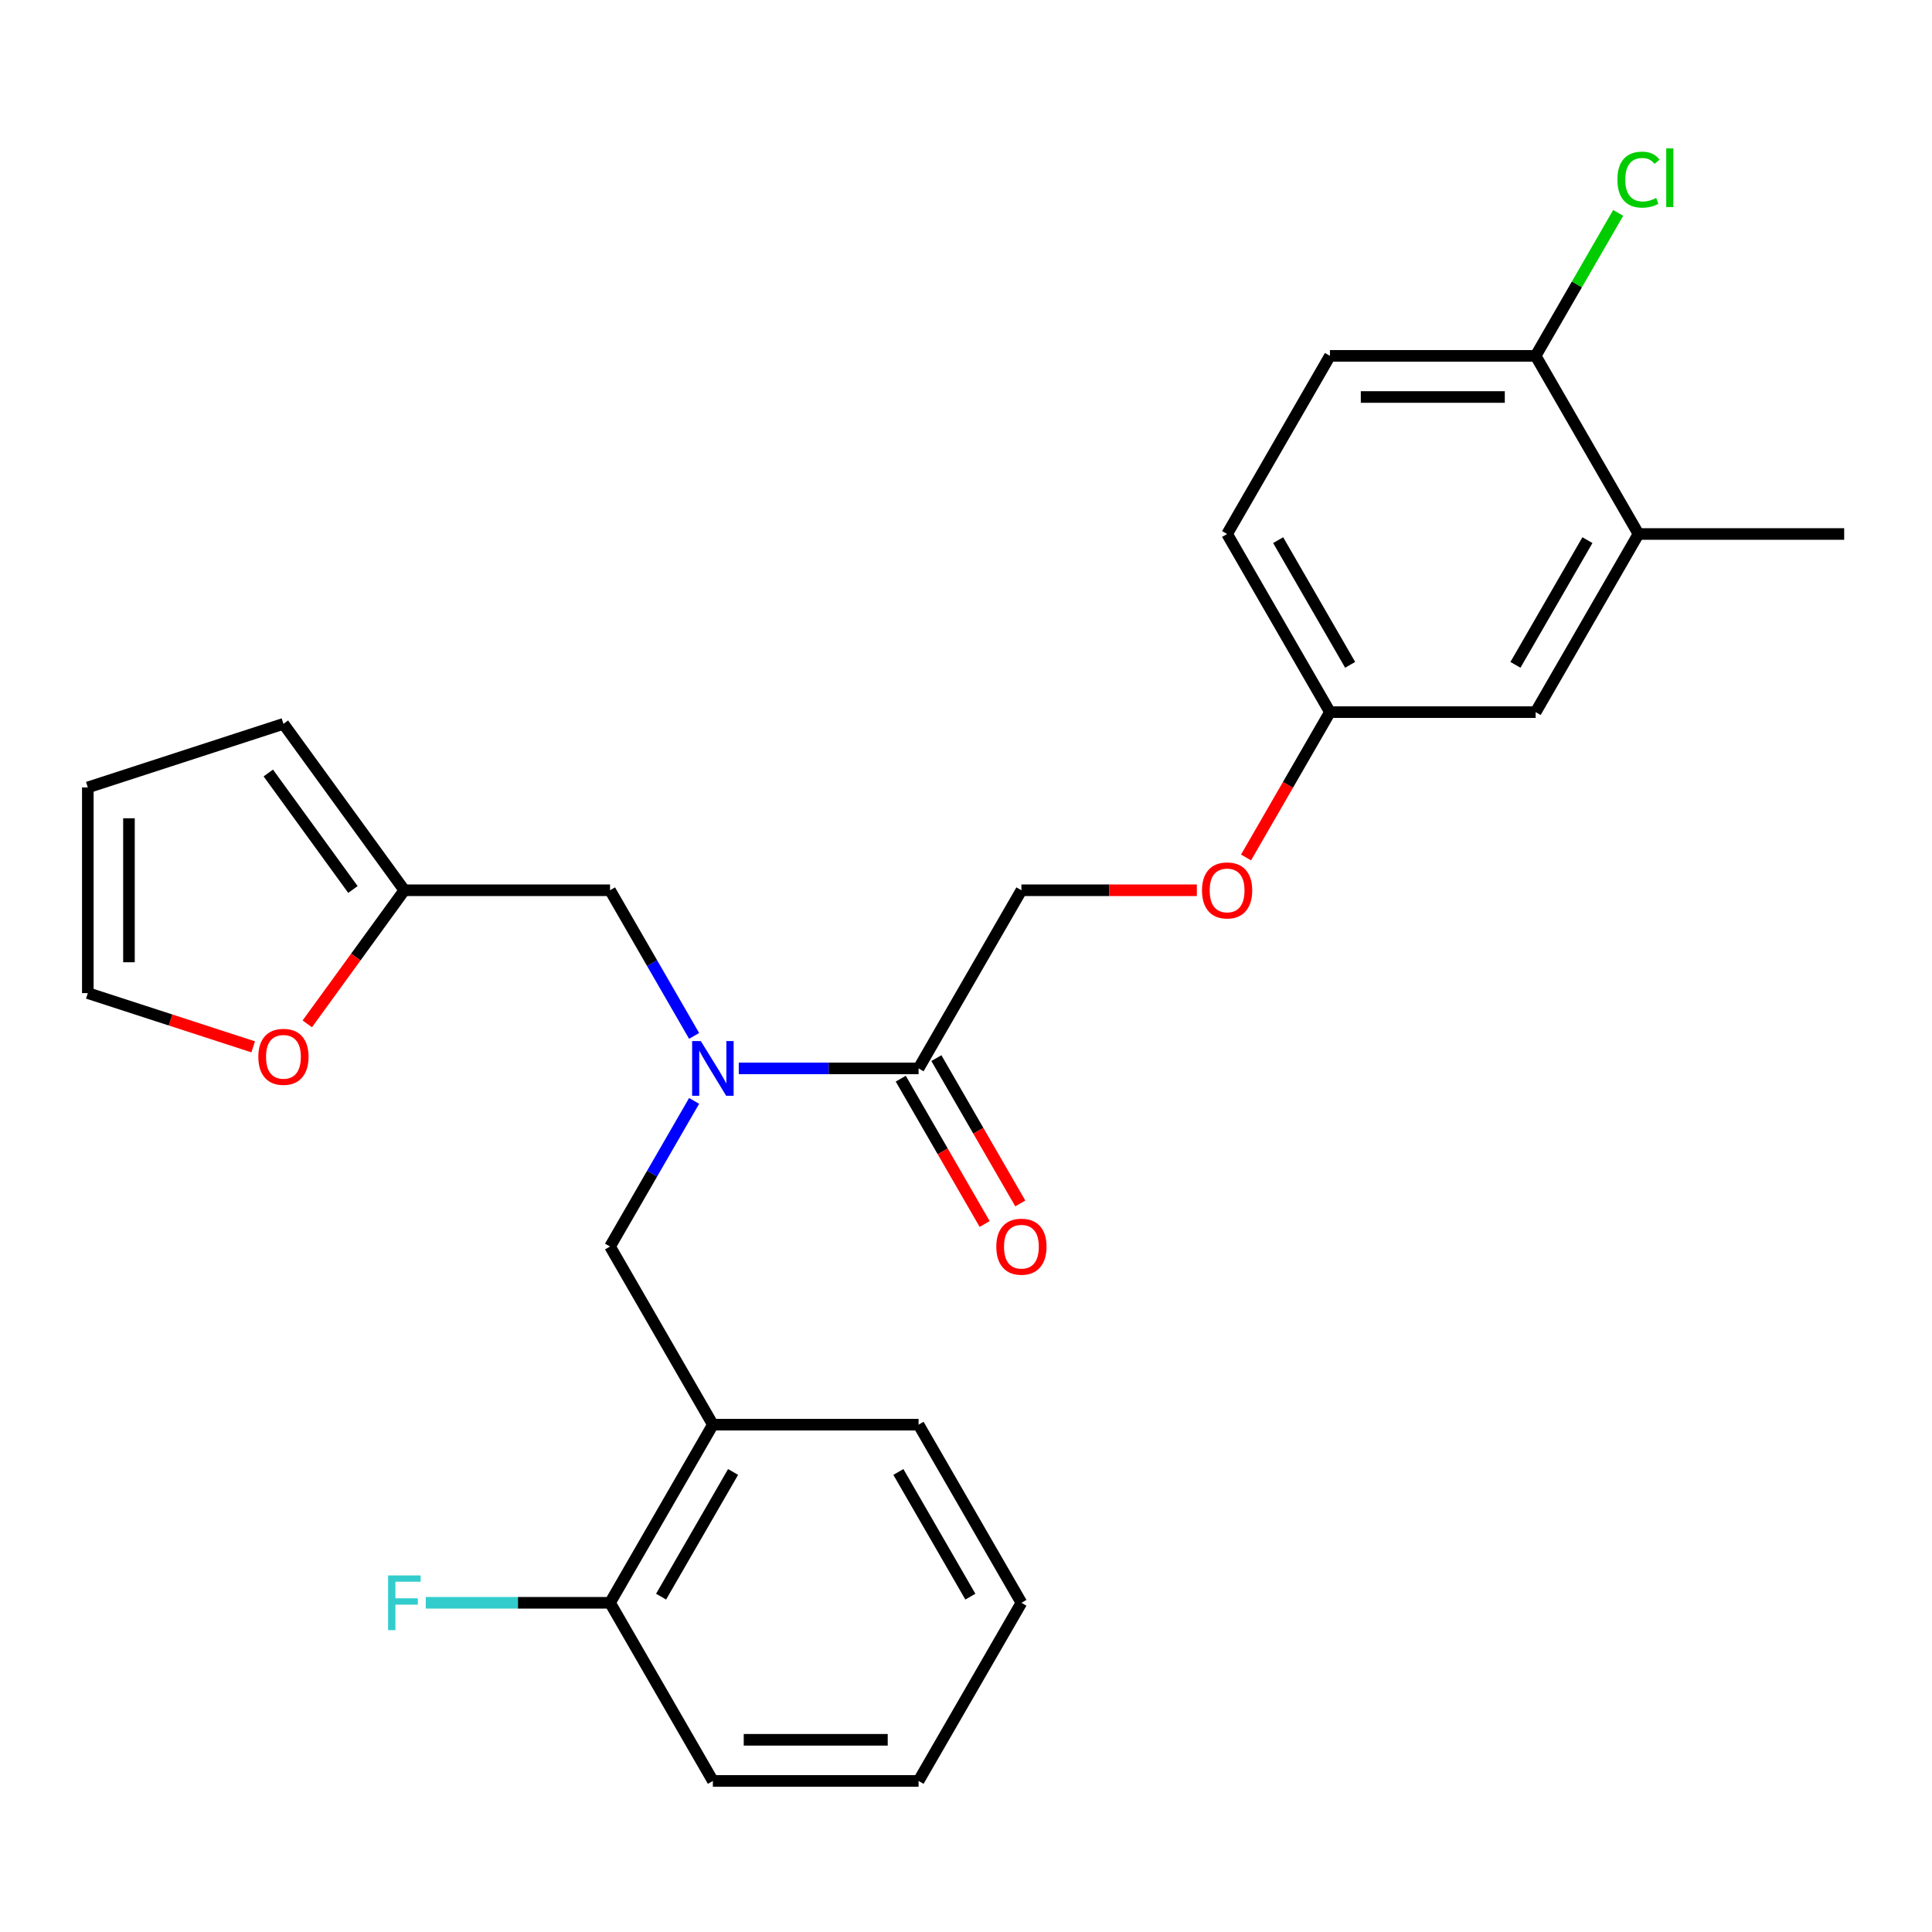 <?xml version='1.0' encoding='iso-8859-1'?>
<svg version='1.1' baseProfile='full'
              xmlns='http://www.w3.org/2000/svg'
                      xmlns:rdkit='http://www.rdkit.org/xml'
                      xmlns:xlink='http://www.w3.org/1999/xlink'
                  xml:space='preserve'
width='1000px' height='1000px' viewBox='0 0 1000 1000'>
<!-- END OF HEADER -->
<rect style='opacity:1.0;fill:#FFFFFF;stroke:none' width='1000' height='1000' x='0' y='0'> </rect>
<path class='bond-0' d='M 382.388,553.001 L 428.919,553.001' style='fill:none;fill-rule:evenodd;stroke:#0000FF;stroke-width:6px;stroke-linecap:butt;stroke-linejoin:miter;stroke-opacity:1' />
<path class='bond-0' d='M 428.919,553.001 L 475.451,553.001' style='fill:none;fill-rule:evenodd;stroke:#000000;stroke-width:6px;stroke-linecap:butt;stroke-linejoin:miter;stroke-opacity:1' />
<path class='bond-2' d='M 359.274,569.822 L 337.514,607.513' style='fill:none;fill-rule:evenodd;stroke:#0000FF;stroke-width:6px;stroke-linecap:butt;stroke-linejoin:miter;stroke-opacity:1' />
<path class='bond-2' d='M 337.514,607.513 L 315.753,645.203' style='fill:none;fill-rule:evenodd;stroke:#000000;stroke-width:6px;stroke-linecap:butt;stroke-linejoin:miter;stroke-opacity:1' />
<path class='bond-4' d='M 359.274,536.179 L 337.514,498.489' style='fill:none;fill-rule:evenodd;stroke:#0000FF;stroke-width:6px;stroke-linecap:butt;stroke-linejoin:miter;stroke-opacity:1' />
<path class='bond-4' d='M 337.514,498.489 L 315.753,460.799' style='fill:none;fill-rule:evenodd;stroke:#000000;stroke-width:6px;stroke-linecap:butt;stroke-linejoin:miter;stroke-opacity:1' />
<path class='bond-9' d='M 475.451,553.001 L 528.684,460.799' style='fill:none;fill-rule:evenodd;stroke:#000000;stroke-width:6px;stroke-linecap:butt;stroke-linejoin:miter;stroke-opacity:1' />
<path class='bond-10' d='M 466.231,558.324 L 487.945,595.934' style='fill:none;fill-rule:evenodd;stroke:#000000;stroke-width:6px;stroke-linecap:butt;stroke-linejoin:miter;stroke-opacity:1' />
<path class='bond-10' d='M 487.945,595.934 L 509.659,633.544' style='fill:none;fill-rule:evenodd;stroke:#FF0000;stroke-width:6px;stroke-linecap:butt;stroke-linejoin:miter;stroke-opacity:1' />
<path class='bond-10' d='M 484.671,547.678 L 506.386,585.288' style='fill:none;fill-rule:evenodd;stroke:#000000;stroke-width:6px;stroke-linecap:butt;stroke-linejoin:miter;stroke-opacity:1' />
<path class='bond-10' d='M 506.386,585.288 L 528.1,622.898' style='fill:none;fill-rule:evenodd;stroke:#FF0000;stroke-width:6px;stroke-linecap:butt;stroke-linejoin:miter;stroke-opacity:1' />
<path class='bond-1' d='M 368.986,737.404 L 315.753,645.203' style='fill:none;fill-rule:evenodd;stroke:#000000;stroke-width:6px;stroke-linecap:butt;stroke-linejoin:miter;stroke-opacity:1' />
<path class='bond-8' d='M 368.986,737.404 L 315.753,829.606' style='fill:none;fill-rule:evenodd;stroke:#000000;stroke-width:6px;stroke-linecap:butt;stroke-linejoin:miter;stroke-opacity:1' />
<path class='bond-8' d='M 379.441,761.881 L 342.179,826.422' style='fill:none;fill-rule:evenodd;stroke:#000000;stroke-width:6px;stroke-linecap:butt;stroke-linejoin:miter;stroke-opacity:1' />
<path class='bond-21' d='M 368.986,737.404 L 475.451,737.404' style='fill:none;fill-rule:evenodd;stroke:#000000;stroke-width:6px;stroke-linecap:butt;stroke-linejoin:miter;stroke-opacity:1' />
<path class='bond-3' d='M 209.288,460.799 L 315.753,460.799' style='fill:none;fill-rule:evenodd;stroke:#000000;stroke-width:6px;stroke-linecap:butt;stroke-linejoin:miter;stroke-opacity:1' />
<path class='bond-6' d='M 209.288,460.799 L 184.167,495.374' style='fill:none;fill-rule:evenodd;stroke:#000000;stroke-width:6px;stroke-linecap:butt;stroke-linejoin:miter;stroke-opacity:1' />
<path class='bond-6' d='M 184.167,495.374 L 159.047,529.95' style='fill:none;fill-rule:evenodd;stroke:#FF0000;stroke-width:6px;stroke-linecap:butt;stroke-linejoin:miter;stroke-opacity:1' />
<path class='bond-12' d='M 209.288,460.799 L 146.709,374.667' style='fill:none;fill-rule:evenodd;stroke:#000000;stroke-width:6px;stroke-linecap:butt;stroke-linejoin:miter;stroke-opacity:1' />
<path class='bond-12' d='M 182.675,460.395 L 138.869,400.102' style='fill:none;fill-rule:evenodd;stroke:#000000;stroke-width:6px;stroke-linecap:butt;stroke-linejoin:miter;stroke-opacity:1' />
<path class='bond-5' d='M 848.08,276.396 L 794.847,368.597' style='fill:none;fill-rule:evenodd;stroke:#000000;stroke-width:6px;stroke-linecap:butt;stroke-linejoin:miter;stroke-opacity:1' />
<path class='bond-5' d='M 821.655,279.579 L 784.392,344.121' style='fill:none;fill-rule:evenodd;stroke:#000000;stroke-width:6px;stroke-linecap:butt;stroke-linejoin:miter;stroke-opacity:1' />
<path class='bond-22' d='M 848.08,276.396 L 954.545,276.396' style='fill:none;fill-rule:evenodd;stroke:#000000;stroke-width:6px;stroke-linecap:butt;stroke-linejoin:miter;stroke-opacity:1' />
<path class='bond-28' d='M 848.08,276.396 L 794.847,184.194' style='fill:none;fill-rule:evenodd;stroke:#000000;stroke-width:6px;stroke-linecap:butt;stroke-linejoin:miter;stroke-opacity:1' />
<path class='bond-13' d='M 131.047,541.843 L 88.251,527.937' style='fill:none;fill-rule:evenodd;stroke:#FF0000;stroke-width:6px;stroke-linecap:butt;stroke-linejoin:miter;stroke-opacity:1' />
<path class='bond-13' d='M 88.251,527.937 L 45.455,514.032' style='fill:none;fill-rule:evenodd;stroke:#000000;stroke-width:6px;stroke-linecap:butt;stroke-linejoin:miter;stroke-opacity:1' />
<path class='bond-7' d='M 794.847,184.194 L 688.382,184.194' style='fill:none;fill-rule:evenodd;stroke:#000000;stroke-width:6px;stroke-linecap:butt;stroke-linejoin:miter;stroke-opacity:1' />
<path class='bond-7' d='M 778.878,205.487 L 704.352,205.487' style='fill:none;fill-rule:evenodd;stroke:#000000;stroke-width:6px;stroke-linecap:butt;stroke-linejoin:miter;stroke-opacity:1' />
<path class='bond-18' d='M 794.847,184.194 L 816.209,147.194' style='fill:none;fill-rule:evenodd;stroke:#000000;stroke-width:6px;stroke-linecap:butt;stroke-linejoin:miter;stroke-opacity:1' />
<path class='bond-18' d='M 816.209,147.194 L 837.571,110.194' style='fill:none;fill-rule:evenodd;stroke:#00CC00;stroke-width:6px;stroke-linecap:butt;stroke-linejoin:miter;stroke-opacity:1' />
<path class='bond-19' d='M 315.753,829.606 L 268.061,829.606' style='fill:none;fill-rule:evenodd;stroke:#000000;stroke-width:6px;stroke-linecap:butt;stroke-linejoin:miter;stroke-opacity:1' />
<path class='bond-19' d='M 268.061,829.606 L 220.37,829.606' style='fill:none;fill-rule:evenodd;stroke:#33CCCC;stroke-width:6px;stroke-linecap:butt;stroke-linejoin:miter;stroke-opacity:1' />
<path class='bond-23' d='M 315.753,829.606 L 368.986,921.808' style='fill:none;fill-rule:evenodd;stroke:#000000;stroke-width:6px;stroke-linecap:butt;stroke-linejoin:miter;stroke-opacity:1' />
<path class='bond-15' d='M 528.684,460.799 L 574.086,460.799' style='fill:none;fill-rule:evenodd;stroke:#000000;stroke-width:6px;stroke-linecap:butt;stroke-linejoin:miter;stroke-opacity:1' />
<path class='bond-15' d='M 574.086,460.799 L 619.488,460.799' style='fill:none;fill-rule:evenodd;stroke:#FF0000;stroke-width:6px;stroke-linecap:butt;stroke-linejoin:miter;stroke-opacity:1' />
<path class='bond-11' d='M 794.847,368.597 L 688.382,368.597' style='fill:none;fill-rule:evenodd;stroke:#000000;stroke-width:6px;stroke-linecap:butt;stroke-linejoin:miter;stroke-opacity:1' />
<path class='bond-14' d='M 146.709,374.667 L 45.455,407.566' style='fill:none;fill-rule:evenodd;stroke:#000000;stroke-width:6px;stroke-linecap:butt;stroke-linejoin:miter;stroke-opacity:1' />
<path class='bond-26' d='M 45.455,514.032 L 45.455,407.566' style='fill:none;fill-rule:evenodd;stroke:#000000;stroke-width:6px;stroke-linecap:butt;stroke-linejoin:miter;stroke-opacity:1' />
<path class='bond-26' d='M 66.748,498.062 L 66.748,423.536' style='fill:none;fill-rule:evenodd;stroke:#000000;stroke-width:6px;stroke-linecap:butt;stroke-linejoin:miter;stroke-opacity:1' />
<path class='bond-17' d='M 644.954,443.818 L 666.668,406.207' style='fill:none;fill-rule:evenodd;stroke:#FF0000;stroke-width:6px;stroke-linecap:butt;stroke-linejoin:miter;stroke-opacity:1' />
<path class='bond-17' d='M 666.668,406.207 L 688.382,368.597' style='fill:none;fill-rule:evenodd;stroke:#000000;stroke-width:6px;stroke-linecap:butt;stroke-linejoin:miter;stroke-opacity:1' />
<path class='bond-16' d='M 688.382,184.194 L 635.149,276.396' style='fill:none;fill-rule:evenodd;stroke:#000000;stroke-width:6px;stroke-linecap:butt;stroke-linejoin:miter;stroke-opacity:1' />
<path class='bond-20' d='M 688.382,368.597 L 635.149,276.396' style='fill:none;fill-rule:evenodd;stroke:#000000;stroke-width:6px;stroke-linecap:butt;stroke-linejoin:miter;stroke-opacity:1' />
<path class='bond-20' d='M 698.837,344.121 L 661.575,279.579' style='fill:none;fill-rule:evenodd;stroke:#000000;stroke-width:6px;stroke-linecap:butt;stroke-linejoin:miter;stroke-opacity:1' />
<path class='bond-24' d='M 475.451,737.404 L 528.684,829.606' style='fill:none;fill-rule:evenodd;stroke:#000000;stroke-width:6px;stroke-linecap:butt;stroke-linejoin:miter;stroke-opacity:1' />
<path class='bond-24' d='M 464.996,761.881 L 502.259,826.422' style='fill:none;fill-rule:evenodd;stroke:#000000;stroke-width:6px;stroke-linecap:butt;stroke-linejoin:miter;stroke-opacity:1' />
<path class='bond-27' d='M 368.986,921.808 L 475.451,921.808' style='fill:none;fill-rule:evenodd;stroke:#000000;stroke-width:6px;stroke-linecap:butt;stroke-linejoin:miter;stroke-opacity:1' />
<path class='bond-27' d='M 384.956,900.515 L 459.482,900.515' style='fill:none;fill-rule:evenodd;stroke:#000000;stroke-width:6px;stroke-linecap:butt;stroke-linejoin:miter;stroke-opacity:1' />
<path class='bond-25' d='M 528.684,829.606 L 475.451,921.808' style='fill:none;fill-rule:evenodd;stroke:#000000;stroke-width:6px;stroke-linecap:butt;stroke-linejoin:miter;stroke-opacity:1' />
<path  class='atom-0' d='M 362.726 538.841
L 372.006 553.841
Q 372.926 555.321, 374.406 558.001
Q 375.886 560.681, 375.966 560.841
L 375.966 538.841
L 379.726 538.841
L 379.726 567.161
L 375.846 567.161
L 365.886 550.761
Q 364.726 548.841, 363.486 546.641
Q 362.286 544.441, 361.926 543.761
L 361.926 567.161
L 358.246 567.161
L 358.246 538.841
L 362.726 538.841
' fill='#0000FF'/>
<path  class='atom-7' d='M 133.709 547.011
Q 133.709 540.211, 137.069 536.411
Q 140.429 532.611, 146.709 532.611
Q 152.989 532.611, 156.349 536.411
Q 159.709 540.211, 159.709 547.011
Q 159.709 553.891, 156.309 557.811
Q 152.909 561.691, 146.709 561.691
Q 140.469 561.691, 137.069 557.811
Q 133.709 553.931, 133.709 547.011
M 146.709 558.491
Q 151.029 558.491, 153.349 555.611
Q 155.709 552.691, 155.709 547.011
Q 155.709 541.451, 153.349 538.651
Q 151.029 535.811, 146.709 535.811
Q 142.389 535.811, 140.029 538.611
Q 137.709 541.411, 137.709 547.011
Q 137.709 552.731, 140.029 555.611
Q 142.389 558.491, 146.709 558.491
' fill='#FF0000'/>
<path  class='atom-11' d='M 515.684 645.283
Q 515.684 638.483, 519.044 634.683
Q 522.404 630.883, 528.684 630.883
Q 534.964 630.883, 538.324 634.683
Q 541.684 638.483, 541.684 645.283
Q 541.684 652.163, 538.284 656.083
Q 534.884 659.963, 528.684 659.963
Q 522.444 659.963, 519.044 656.083
Q 515.684 652.203, 515.684 645.283
M 528.684 656.763
Q 533.004 656.763, 535.324 653.883
Q 537.684 650.963, 537.684 645.283
Q 537.684 639.723, 535.324 636.923
Q 533.004 634.083, 528.684 634.083
Q 524.364 634.083, 522.004 636.883
Q 519.684 639.683, 519.684 645.283
Q 519.684 651.003, 522.004 653.883
Q 524.364 656.763, 528.684 656.763
' fill='#FF0000'/>
<path  class='atom-16' d='M 622.149 460.879
Q 622.149 454.079, 625.509 450.279
Q 628.869 446.479, 635.149 446.479
Q 641.429 446.479, 644.789 450.279
Q 648.149 454.079, 648.149 460.879
Q 648.149 467.759, 644.749 471.679
Q 641.349 475.559, 635.149 475.559
Q 628.909 475.559, 625.509 471.679
Q 622.149 467.799, 622.149 460.879
M 635.149 472.359
Q 639.469 472.359, 641.789 469.479
Q 644.149 466.559, 644.149 460.879
Q 644.149 455.319, 641.789 452.519
Q 639.469 449.679, 635.149 449.679
Q 630.829 449.679, 628.469 452.479
Q 626.149 455.279, 626.149 460.879
Q 626.149 466.599, 628.469 469.479
Q 630.829 472.359, 635.149 472.359
' fill='#FF0000'/>
<path  class='atom-19' d='M 837.16 92.972
Q 837.16 85.932, 840.44 82.252
Q 843.76 78.532, 850.04 78.532
Q 855.88 78.532, 859 82.652
L 856.36 84.812
Q 854.08 81.812, 850.04 81.812
Q 845.76 81.812, 843.48 84.692
Q 841.24 87.532, 841.24 92.972
Q 841.24 98.572, 843.56 101.452
Q 845.92 104.332, 850.48 104.332
Q 853.6 104.332, 857.24 102.452
L 858.36 105.452
Q 856.88 106.412, 854.64 106.972
Q 852.4 107.532, 849.92 107.532
Q 843.76 107.532, 840.44 103.772
Q 837.16 100.012, 837.16 92.972
' fill='#00CC00'/>
<path  class='atom-19' d='M 862.44 76.812
L 866.12 76.812
L 866.12 107.172
L 862.44 107.172
L 862.44 76.812
' fill='#00CC00'/>
<path  class='atom-20' d='M 200.868 815.446
L 217.708 815.446
L 217.708 818.686
L 204.668 818.686
L 204.668 827.286
L 216.268 827.286
L 216.268 830.566
L 204.668 830.566
L 204.668 843.766
L 200.868 843.766
L 200.868 815.446
' fill='#33CCCC'/>
</svg>

